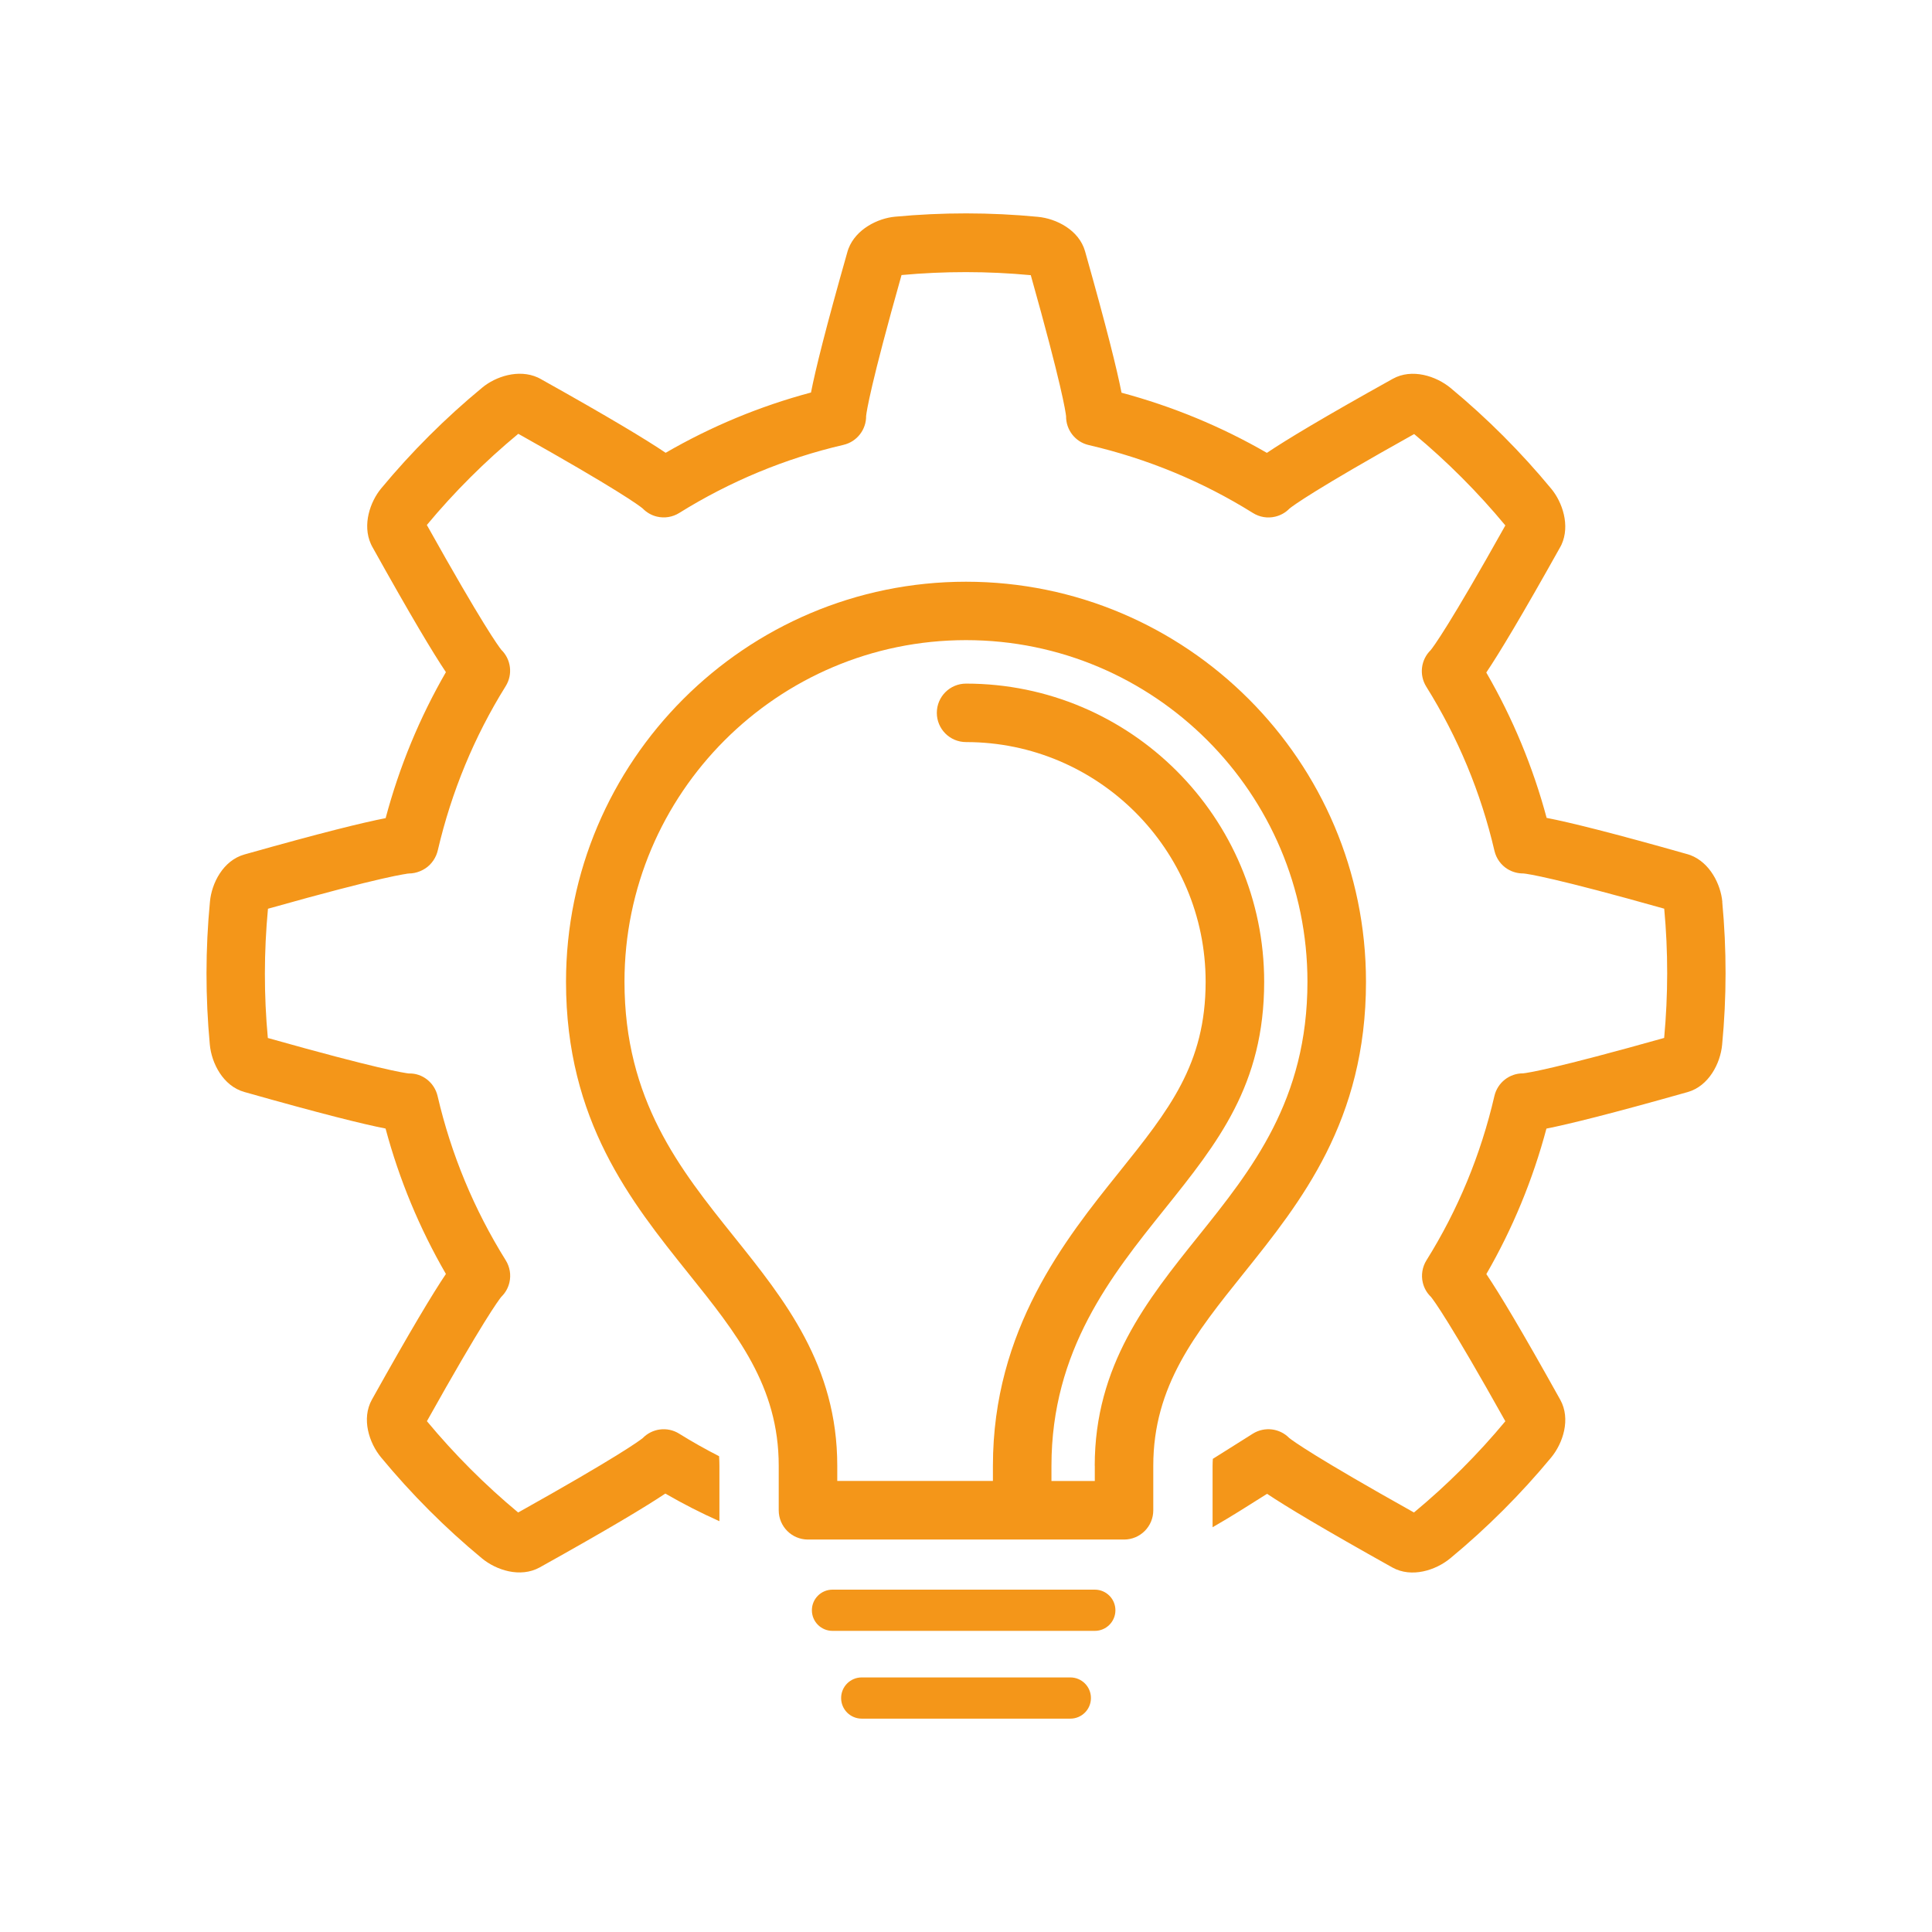 <?xml version="1.0" encoding="UTF-8"?> <svg xmlns="http://www.w3.org/2000/svg" id="_Ñëîé_1" viewBox="0 0 300 300"><defs><style>.cls-1{fill:#f49619;}</style></defs><path class="cls-1" d="m267.44,140.01c-.25-2.67-1.91-6.07-4.97-7.23-.12-.05-.25-.09-.37-.12-11.99-3.4-18.39-4.97-21.94-5.66-2.12-7.9-5.26-15.47-9.37-22.57,2-2.98,5.41-8.62,11.51-19.53.06-.11.12-.22.17-.33,1.36-2.98.14-6.57-1.57-8.65-4.71-5.7-9.97-10.97-15.66-15.68-2.23-1.84-5.98-3.08-8.97-1.42-10.91,6.07-16.56,9.49-19.55,11.5-7.06-4.08-14.63-7.21-22.57-9.34-.69-3.53-2.26-9.92-5.66-21.95-.93-3.3-4.45-5.09-7.33-5.36-7.38-.71-14.85-.71-22.19-.02-2.66.25-6.05,1.91-7.22,4.96-.05.13-.09.26-.13.38-3.42,12.03-5,18.43-5.69,21.96-7.9,2.11-15.47,5.25-22.57,9.36-2.99-2.02-8.63-5.44-19.51-11.52-.11-.06-.22-.12-.34-.17-2.99-1.36-6.58-.14-8.63,1.57-5.71,4.71-10.99,9.98-15.69,15.65-1.71,2.06-2.95,5.64-1.6,8.63.05.12.11.23.17.35,6.09,10.93,9.48,16.57,11.48,19.55-4.09,7.08-7.23,14.68-9.36,22.67-3.55.69-9.95,2.26-21.92,5.64-3.32.93-5.1,4.47-5.36,7.33-.71,7.37-.71,14.84-.02,22.2.27,2.89,2.06,6.42,5.35,7.35,12.04,3.41,18.43,4.99,21.94,5.68,2.12,7.91,5.26,15.48,9.37,22.58-2.01,2.99-5.42,8.63-11.49,19.51-1.66,2.98-.43,6.73,1.41,8.96,4.72,5.71,9.99,10.99,15.65,15.67,2.22,1.85,5.97,3.09,8.99,1.43,10.89-6.07,16.52-9.47,19.51-11.47,2.73,1.58,5.53,3.01,8.4,4.29v-8.6c0-.51-.02-1-.05-1.49-2.11-1.08-4.18-2.24-6.2-3.5-1.84-1.15-4.19-.82-5.65.68-.56.45-3.89,2.91-19.35,11.56-5.13-4.26-9.89-9.03-14.17-14.18,8.66-15.48,11.12-18.78,11.56-19.32.62-.6,1.05-1.36,1.25-2.21.28-1.18.07-2.42-.57-3.45-4.92-7.89-8.48-16.46-10.58-25.5-.49-2.11-2.38-3.58-4.46-3.51-.71-.08-4.8-.69-21.9-5.51-.62-6.64-.61-13.38.02-20.07,18.1-5.1,21.59-5.45,21.94-5.47-.03,0-.47.03-1.08-.12,1.24.3,2.56.01,3.62-.7.96-.65,1.65-1.69,1.9-2.82,2.12-9.08,5.67-17.65,10.53-25.45,1.15-1.84.82-4.18-.67-5.64-.45-.56-2.9-3.88-11.57-19.39,4.26-5.12,9.04-9.89,14.2-14.16,15.46,8.67,18.77,11.14,19.31,11.59.6.62,1.37,1.07,2.22,1.27,1.18.28,2.42.08,3.45-.56,7.9-4.92,16.48-8.48,25.51-10.58,2.12-.49,3.55-2.4,3.52-4.49.08-.72.68-4.82,5.5-21.88,6.64-.61,13.39-.61,20.07.02,4.8,17.07,5.4,21.17,5.48,21.89-.03,2.09,1.39,4,3.52,4.49,9.09,2.11,17.67,5.66,25.5,10.55,1.02.64,2.26.85,3.44.57.86-.2,1.63-.64,2.23-1.26.54-.44,3.85-2.91,19.36-11.57,5.13,4.27,9.9,9.05,14.16,14.19-8.67,15.49-11.15,18.82-11.6,19.37-1.5,1.46-1.83,3.81-.68,5.66,4.93,7.89,8.49,16.47,10.59,25.5.28,1.18,1.01,2.21,2.05,2.84.75.46,1.63.68,2.46.67.7.07,4.79.66,21.85,5.47.62,6.65.61,13.4-.01,20.07-17.11,4.81-21.19,5.43-21.9,5.5-.01,0-.03,0-.04,0-2.07,0-3.93,1.42-4.42,3.52-2.11,9.11-5.66,17.69-10.55,25.51-.64,1.03-.85,2.28-.57,3.46.2.85.64,1.62,1.26,2.21.45.55,2.91,3.86,11.56,19.32-4.26,5.13-9.04,9.9-14.19,14.17-15.49-8.67-18.82-11.13-19.37-11.57-1.46-1.49-3.8-1.82-5.65-.67-.97.61-1.96,1.23-2.95,1.86-1.08.68-2.17,1.37-3.26,2.05-.02.37-.04.74-.04,1.12v9.5c2.83-1.62,5.55-3.35,8.16-5,.1-.06.2-.13.3-.19,3,2,8.63,5.39,19.46,11.44,2.98,1.66,6.74.43,8.97-1.41,5.7-4.71,10.97-9.98,15.67-15.65,1.85-2.23,3.09-5.99,1.43-8.98-6.07-10.9-9.47-16.54-11.48-19.52,4.08-7.06,7.21-14.63,9.33-22.59,3.51-.7,9.9-2.27,21.92-5.67,3.29-.93,5.09-4.46,5.36-7.34.71-7.37.71-14.83.02-22.18Z"></path><path class="cls-1" d="m166.2,260.47h-32.39c-1.77,0-3.2,1.43-3.2,3.2s1.43,3.2,3.2,3.2h32.39c1.77,0,3.2-1.43,3.2-3.2s-1.43-3.2-3.2-3.2Z"></path><path class="cls-1" d="m170,246.84h-40.73c-1.77,0-3.2,1.43-3.2,3.2s1.43,3.2,3.2,3.2h40.73c1.77,0,3.2-1.43,3.2-3.2s-1.43-3.2-3.2-3.2Z"></path><path class="cls-1" d="m212.11,152.45c0-34.25-27.86-62.12-62.11-62.12s-62.11,27.87-62.11,62.12c0,21.57,10.09,34.15,18.98,45.25,7.54,9.4,14.05,17.52,14.05,29.91v6.91c0,2.51,2.03,4.54,4.54,4.54h33.24s.01,0,.02,0,.01,0,.02,0h15.8c2.51,0,4.54-2.03,4.54-4.54v-6.91c0-12.39,6.51-20.51,14.05-29.91,8.9-11.1,18.98-23.68,18.98-45.25Zm-42.11,75.16v2.36h-6.73v-2.36c0-17.95,9.31-29.56,17.53-39.81,8.32-10.38,15.5-19.34,15.5-35.35,0-25.53-20.76-46.3-46.29-46.3-2.51,0-4.54,2.03-4.54,4.54s2.03,4.54,4.54,4.54c20.51,0,37.2,16.69,37.2,37.21,0,12.82-5.67,19.89-13.51,29.67-8.24,10.27-19.52,24.34-19.52,45.49v2.36h-24.17v-2.36c0-15.58-8.16-25.75-16.05-35.59-8.35-10.42-16.99-21.19-16.99-39.57,0-29.24,23.79-53.04,53.03-53.04s53.02,23.79,53.02,53.04c0,18.38-8.63,29.15-16.99,39.57-7.89,9.84-16.04,20.01-16.04,35.59Z"></path></svg> 